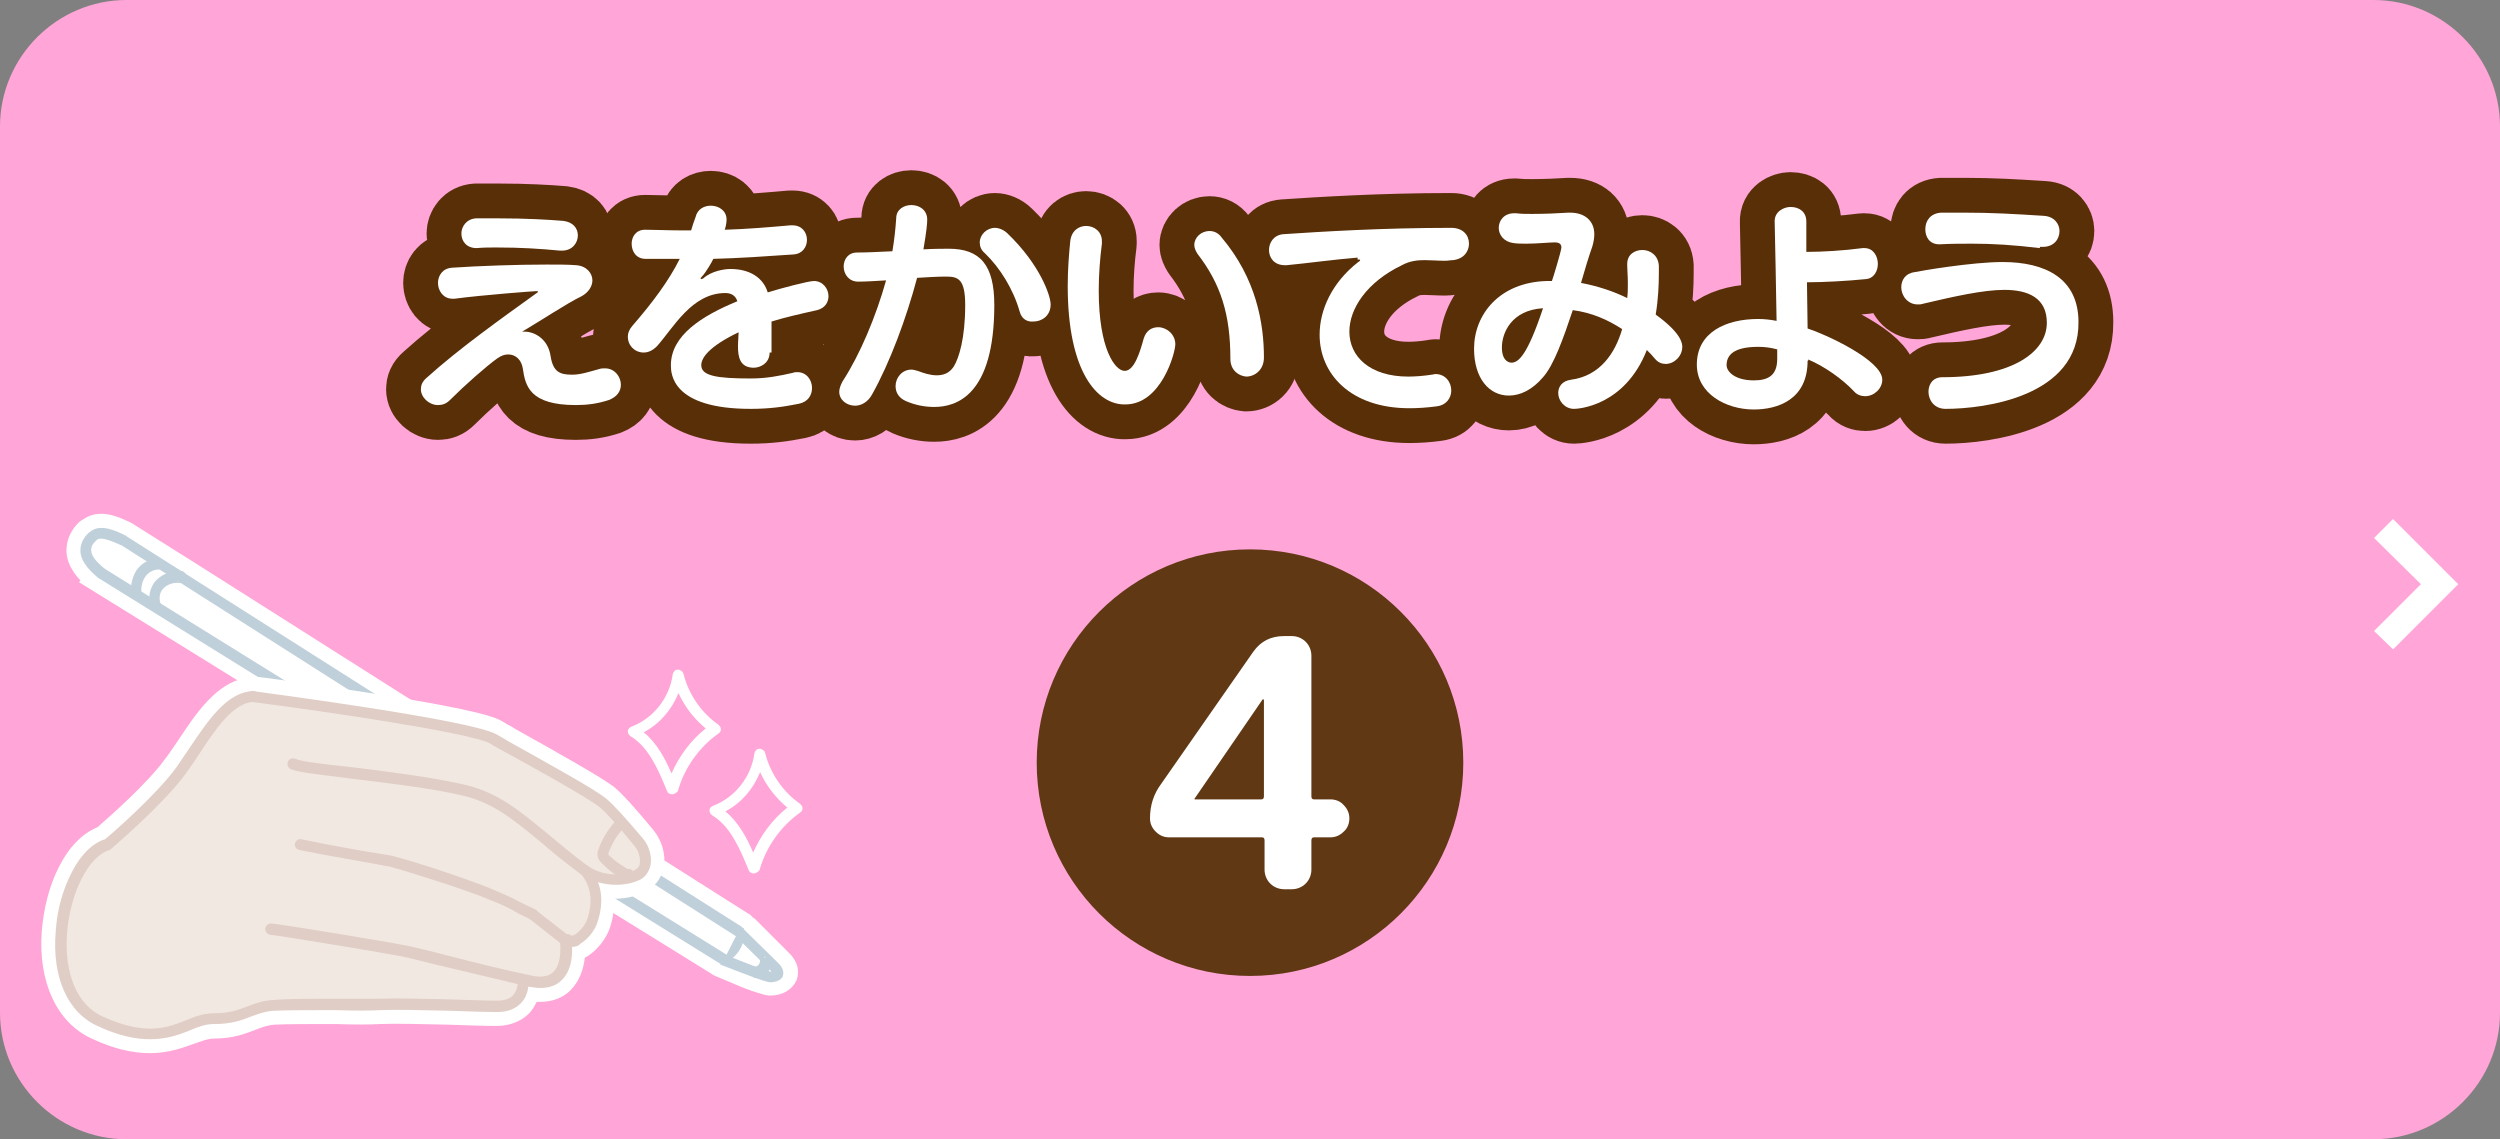 <?xml version="1.0" encoding="utf-8"?>
<!-- Generator: Adobe Illustrator 25.1.0, SVG Export Plug-In . SVG Version: 6.00 Build 0)  -->
<svg version="1.1" id="レイヤー_1" xmlns="http://www.w3.org/2000/svg" xmlns:xlink="http://www.w3.org/1999/xlink" x="0px"
	 y="0px" width="395px" height="180px" viewBox="0 0 395 180" style="enable-background:new 0 0 395 180;" xml:space="preserve">
<rect x="0" y="0" width="395" height="180" fill="#808080" stroke="none"/>
<style type="text/css">
	.st0{fill:#FFA5D7;}
	.st1{fill:none;stroke:#592F08;stroke-width:11;stroke-linecap:round;stroke-linejoin:round;}
	.st2{fill:#FFFFFF;}
	.st3{fill:#C0D0DA;}
	.st4{fill:#E0CDC6;}
	.st5{fill:#F2E8E2;}
	.st6{fill:#603813;}
</style>
<g id="レイヤー_1_1_">
</g>
<g>
	<path class="st0" d="M395,160c0,11-9,20-20,20H20c-11,0-20-9-20-20V20C0,9,9,0,20,0h355c11,0,20,9,20,20V160z"/>
</g>
<g>
	<g>
		<path class="st1" d="M82.9,52.4c1.5,0,3.7,1.1,4.1,3.9c0.4,2.5,1.5,2.9,3.4,2.9c1.3,0,2.5-0.4,4.3-0.9c0.3-0.1,0.6-0.1,0.9-0.1
			c1.5,0,2.5,1.3,2.5,2.6c0,1-0.6,1.9-1.9,2.4C94.4,63.8,92.7,64,91,64c-7.3,0-8-3-8.4-5.8c-0.2-1.3-1.1-2.2-2.3-2.2
			c-0.6,0-1.1,0.2-1.7,0.6c-1.8,1.3-5.1,4.2-7.5,6.6c-0.6,0.6-1.2,0.8-1.9,0.8c-1.4,0-2.7-1.2-2.7-2.5c0-0.6,0.2-1.2,0.9-1.8
			c5.1-4.6,11.7-9.3,17.4-13.4c0.2-0.1,0.2-0.2,0.2-0.2c0-0.1-0.1-0.1-0.3-0.1c-0.3,0-8.4,0.6-12.9,1.2c-0.1,0-0.2,0-0.3,0
			c-1.5,0-2.3-1.3-2.3-2.5c0-1.1,0.7-2.3,2.2-2.4c4.4-0.3,10.4-0.5,15-0.5c1.8,0,3.4,0,4.6,0.1c1.7,0.1,2.6,1.3,2.6,2.4
			c0,0.9-0.6,1.9-1.7,2.5c-2.3,1.1-6.5,3.9-9.4,5.6C82.5,52.4,82.9,52.4,82.9,52.4z M75.3,39.2c-1.6,0-2.4-1.1-2.4-2.3
			c0-1.1,0.8-2.3,2.3-2.4c1.2,0,2.4,0,3.6,0c4.2,0,7.8,0.2,10.2,0.4c1.6,0.2,2.3,1.2,2.3,2.3c0,1.2-0.9,2.4-2.5,2.4
			c-0.1,0-0.2,0-0.3,0c-3.2-0.3-6.2-0.5-10.1-0.5C77.4,39.1,76.4,39.1,75.3,39.2L75.3,39.2z"/>
		<path class="st1" d="M121.6,55.7c0,1.7-1.5,2.4-2.5,2.4c-2.2,0-2.5-1.7-2.5-3.4c0-0.8,0.1-1.6,0.1-2.2c-4.8,2.3-5.9,4.1-5.9,5.2
			c0,1.7,2.5,2.1,7.8,2.1c2.5,0,4.5-0.4,6.7-0.9c0.2-0.1,0.5-0.1,0.7-0.1c1.4,0,2.3,1.2,2.3,2.5c0,1.1-0.6,2.2-2.1,2.5
			c-2.5,0.5-4.7,0.8-7.6,0.8c-12.5,0-12.6-5.6-12.6-6.9c0-4.7,4.9-7.8,10.5-10.1c-0.3-1-1.1-1.3-1.9-1.3c-5.3,0-8.2,5.5-10.8,8.4
			c-0.7,0.7-1.4,1-2.1,1c-1.4,0-2.5-1.1-2.5-2.5c0-0.6,0.2-1.1,0.7-1.7c3.3-3.8,5.8-7.2,7.5-10.6c-1.8,0-3.8,0-5.4,0
			c-1.5,0-2.2-1.2-2.2-2.4c0-1.1,0.7-2.2,2.1-2.2h0.1c1.6,0,3.4,0.1,5.3,0.1h1.9c0.2-0.7,0.4-1.3,0.7-2.1c0.3-1.3,1.4-1.8,2.4-1.8
			c1.3,0,2.5,0.8,2.5,2.2c0,0.6-0.2,1.4-0.3,1.6c3.5-0.1,7-0.4,10.4-0.7h0.3c1.5,0,2.3,1.1,2.3,2.3c0,1.1-0.7,2.2-2.1,2.3
			c-4.3,0.3-8.7,0.6-12.7,0.7c-0.1,0.3-1.2,2.2-1.8,2.8c-0.1,0.1-0.2,0.2-0.2,0.3c0,0,0,0.1,0.1,0.1s0.2-0.1,0.3-0.1
			c1.3-1.2,3.4-1.5,4.3-1.5c3.1,0,5.2,1.4,5.9,3.7c1.9-0.6,6.4-1.8,7.3-1.8c1.4,0,2.3,1.2,2.3,2.4c0,1-0.6,1.9-1.8,2.2
			c-2.7,0.6-5.3,1.2-7.2,1.8v4.9C121.9,55.7,121.6,55.7,121.6,55.7z"/>
		<path class="st1" d="M135.6,44.5c-1.5,0-2.3-1.2-2.3-2.4c0-1.1,0.7-2.2,2.1-2.2c1.5,0,3.4-0.1,5.6-0.2c0.3-1.8,0.5-3.6,0.6-5.2
			c0-1.4,1.2-2.1,2.4-2.1c1.3,0,2.5,0.8,2.5,2.3c0,0.6-0.1,1.8-0.6,4.7c1.4-0.1,3.7-0.1,4-0.1c5,0,7.2,2.6,7.2,8.9
			c0,14.4-6.1,16.1-9.5,16.1c-1.5,0-3-0.3-4.4-0.9c-1.2-0.5-1.7-1.4-1.7-2.4c0-1.3,1-2.6,2.5-2.6c0.3,0,0.6,0.1,1,0.2
			c0.8,0.3,1.9,0.7,3,0.7c1,0,2-0.3,2.7-1.4c0.8-1.3,1.8-4.4,1.8-9.7c0-4.1-1.1-4.5-3-4.5c-1.4,0-2.9,0.1-4.6,0.2
			c-1.7,6.4-4.3,13.4-7.1,18.4c-0.7,1.3-1.8,1.8-2.7,1.8c-1.3,0-2.5-0.9-2.5-2.2c0-0.5,0.2-1,0.5-1.6c2.8-4.3,5.3-10.3,6.9-16
			C138.3,44.4,136.7,44.5,135.6,44.5z M161.1,49.2c-1-3.5-3.1-6.9-5.5-9.2c-0.6-0.5-0.8-1.1-0.8-1.7c0-1.2,1.1-2.3,2.4-2.3
			c0.6,0,1.4,0.3,2,0.9c5.1,4.9,6.8,9.8,6.8,11.2c0,1.8-1.4,2.7-2.7,2.7C162.3,50.9,161.4,50.4,161.1,49.2z"/>
		<path class="st1" d="M168.7,45.2c0-2.6,0.2-5.1,0.4-7.1c0.2-1.7,1.4-2.4,2.5-2.4c1.3,0,2.5,0.9,2.5,2.4c0,0.1,0,0.3,0,0.4
			c-0.3,2.3-0.5,4.9-0.5,7.4c0,9.3,2.6,12.7,4.1,12.7s2.4-2.9,3-5.1c0.4-1.3,1.3-1.8,2.3-1.8c1.3,0,2.7,1.1,2.7,2.7
			c0,1.3-2.2,9.5-7.9,9.5C173.4,64,168.7,58.8,168.7,45.2z M194.4,56.7c0-7-1.5-11.8-5.2-16.6c-0.3-0.5-0.5-0.9-0.5-1.4
			c0-1.2,1.1-2.2,2.4-2.2c0.7,0,1.4,0.3,1.9,1c5.5,6.5,6.7,13.6,6.7,19c0,1.9-1.4,3-2.8,3C195.7,59.4,194.4,58.5,194.4,56.7z"/>
		<path class="st1" d="M214.5,40.7c-3.7,0.3-8,0.9-11.2,1.2H203c-1.7,0-2.5-1.2-2.5-2.4s0.8-2.4,2.3-2.5c6-0.4,15.5-1,26.5-1
			c1.9,0,2.8,1.2,2.8,2.5c0,1.2-0.8,2.4-2.5,2.6c-0.4,0-0.8,0.1-1.3,0.1c-1.1,0-2.2-0.1-3.2-0.1c-1.1,0-2.3,0.1-3.6,0.8
			c-5.6,2.7-8.3,6.9-8.3,10.5c0,3.9,3.2,7.1,9.3,7.1c1.1,0,2.4-0.1,3.7-0.3c0.2,0,0.4-0.1,0.6-0.1c1.6,0,2.5,1.3,2.5,2.6
			c0,1.1-0.7,2.3-2.3,2.5c-1.5,0.2-3,0.3-4.3,0.3c-9.4,0-14.2-5.5-14.2-11.6c0-4,2-8.3,6.1-11.5c0.2-0.1,0.3-0.2,0.3-0.3
			s-0.1-0.1-0.3-0.1h-0.1V40.7z"/>
		<path class="st1" d="M262.1,43.2c0,1.8-0.1,4.1-0.5,6.5c4,2.9,4.2,4.5,4.2,5.1c0,1.5-1.3,2.7-2.6,2.7c-0.6,0-1.2-0.2-1.7-0.8
			c-0.4-0.5-0.9-1-1.3-1.4c-3.5,8.9-10.9,9.3-11.5,9.3c-1.5,0-2.5-1.3-2.5-2.5c0-1,0.6-1.9,2-2.1c4.6-0.6,7-4.2,8.1-8
			c-2.3-1.5-4.8-2.6-7.8-3c-1.5,4.5-3,8.7-4.7,10.6c-1.7,2-3.6,2.9-5.4,2.9c-3.1,0-5.5-2.7-5.5-7.4c0-5.4,4-10.5,11.5-10.7
			c0.3,0,0.6,0,0.8,0c0.1-0.2,1.5-4.8,1.5-5.3s-0.3-0.8-1-0.8h-0.1c-0.9,0-2.7,0.2-4.4,0.2c-0.7,0-1.5,0-2.1-0.1
			c-1.5-0.2-2.3-1.3-2.3-2.4c0-1.1,0.8-2.3,2.4-2.3c0.1,0,0.3,0,0.4,0c0.7,0.1,1.6,0.1,2.5,0.1c2,0,4.2-0.1,5.7-0.2h0.3
			c2.3,0,3.8,1.3,3.8,3.4c0,0.6-0.1,1.2-0.3,1.9c-0.6,1.7-1.2,3.7-1.8,5.8c2.6,0.5,5.1,1.3,7.3,2.4c0.1-0.8,0.1-1.6,0.1-2.4
			c0-1.1-0.1-2.1-0.1-2.7v-0.3c0-1.5,1.2-2.2,2.4-2.2s2.5,0.8,2.6,2.5V43.2z M237.3,54.9c0,2.3,1.3,2.4,1.5,2.4c1.1,0,2.5-1.1,5-8.6
			C238.8,49,237.3,52.6,237.3,54.9z"/>
		<path class="st1" d="M285.6,57c0,6.2-4.8,7.7-8.5,7.7c-4.4,0-9-2.5-9-7.1c0-5.1,4.6-7.2,9.7-7.2c0.9,0,1.9,0.1,2.9,0.3
			c-0.1-5.2-0.2-11.8-0.3-15.6c-0.1-1.7,1.5-2.4,2.5-2.4c1.3,0,2.5,0.7,2.5,2.3v0.1c0,1.3,0,2.9,0,4.7c2.5,0,5.9-0.2,8.9-0.6
			c0.1,0,0.2,0,0.3,0c1.4,0,2.1,1.3,2.1,2.5c0,1.1-0.6,2.3-1.9,2.4c-3,0.3-6.7,0.5-9.3,0.5l0.1,7.3c2.8,0.9,11.8,5,11.8,8.1
			c0,1.4-1.3,2.6-2.7,2.6c-0.6,0-1.3-0.2-1.8-0.8c-1.8-1.9-4.6-3.9-7.2-5V57H285.6z M280.8,55.2c-1.1-0.3-2.1-0.4-3-0.4
			c-4,0-5,1.4-5,2.9c0,1,1.3,2.4,4.3,2.4c2.3,0,3.7-0.8,3.7-3.4V55.2z"/>
		<path class="st1" d="M307.4,64.6c-1.8,0-2.7-1.4-2.7-2.7c0-1.2,0.7-2.3,2.2-2.3c11.1,0,16.5-4,16.5-8.6c0-3.9-2.9-5.2-6.7-5.2
			c-3.3,0-7.8,1-12.9,2.2c-0.3,0.1-0.5,0.1-0.8,0.1c-1.6,0-2.6-1.4-2.6-2.7c0-1.1,0.6-2.2,2.1-2.4c0.9-0.2,9.1-1.6,13.9-1.6
			c6.8,0,12,2.6,12,9.5C328.5,62.7,313.5,64.6,307.4,64.6z M322.3,39.2c-4.2-0.5-7.4-0.7-10.7-0.7c-1.6,0-3.3,0-5.1,0.1h-0.1
			c-1.5,0-2.2-1.1-2.2-2.4c0-1.3,0.8-2.5,2.5-2.6c1.4,0,2.6,0,3.7,0c4.4,0,7.7,0.2,12.5,0.5c1.7,0.1,2.5,1.3,2.5,2.4
			c0,1.3-0.9,2.5-2.6,2.5h-0.5L322.3,39.2L322.3,39.2z"/>
	</g>
	<g>
		<path class="st2" d="M82.9,52.4c1.5,0,3.7,1.1,4.1,3.9c0.4,2.5,1.5,2.9,3.4,2.9c1.3,0,2.5-0.4,4.3-0.9c0.3-0.1,0.6-0.1,0.9-0.1
			c1.5,0,2.5,1.3,2.5,2.6c0,1-0.6,1.9-1.9,2.4C94.4,63.8,92.7,64,91,64c-7.3,0-8-3-8.4-5.8c-0.2-1.3-1.1-2.2-2.3-2.2
			c-0.6,0-1.1,0.2-1.7,0.6c-1.8,1.3-5.1,4.2-7.5,6.6c-0.6,0.6-1.2,0.8-1.9,0.8c-1.4,0-2.7-1.2-2.7-2.5c0-0.6,0.2-1.2,0.9-1.8
			c5.1-4.6,11.7-9.3,17.4-13.4c0.2-0.1,0.2-0.2,0.2-0.2c0-0.1-0.1-0.1-0.3-0.1c-0.3,0-8.4,0.6-12.9,1.2c-0.1,0-0.2,0-0.3,0
			c-1.5,0-2.3-1.3-2.3-2.5c0-1.1,0.7-2.3,2.2-2.4c4.4-0.3,10.4-0.5,15-0.5c1.8,0,3.4,0,4.6,0.1c1.7,0.1,2.6,1.3,2.6,2.4
			c0,0.9-0.6,1.9-1.7,2.5c-2.3,1.1-6.5,3.9-9.4,5.6C82.5,52.4,82.9,52.4,82.9,52.4z M75.3,39.2c-1.6,0-2.4-1.1-2.4-2.3
			c0-1.1,0.8-2.3,2.3-2.4c1.2,0,2.4,0,3.6,0c4.2,0,7.8,0.2,10.2,0.4c1.6,0.2,2.3,1.2,2.3,2.3c0,1.2-0.9,2.4-2.5,2.4
			c-0.1,0-0.2,0-0.3,0c-3.2-0.3-6.2-0.5-10.1-0.5C77.4,39.1,76.4,39.1,75.3,39.2L75.3,39.2z"/>
		<path class="st2" d="M121.6,55.7c0,1.7-1.5,2.4-2.5,2.4c-2.2,0-2.5-1.7-2.5-3.4c0-0.8,0.1-1.6,0.1-2.2c-4.8,2.3-5.9,4.1-5.9,5.2
			c0,1.7,2.5,2.1,7.8,2.1c2.5,0,4.5-0.4,6.7-0.9c0.2-0.1,0.5-0.1,0.7-0.1c1.4,0,2.3,1.2,2.3,2.5c0,1.1-0.6,2.2-2.1,2.5
			c-2.5,0.5-4.7,0.8-7.6,0.8c-12.5,0-12.6-5.6-12.6-6.9c0-4.7,4.9-7.8,10.5-10.1c-0.3-1-1.1-1.3-1.9-1.3c-5.3,0-8.2,5.5-10.8,8.4
			c-0.7,0.7-1.4,1-2.1,1c-1.4,0-2.5-1.1-2.5-2.5c0-0.6,0.2-1.1,0.7-1.7c3.3-3.8,5.8-7.2,7.5-10.6c-1.8,0-3.8,0-5.4,0
			c-1.5,0-2.2-1.2-2.2-2.4c0-1.1,0.7-2.2,2.1-2.2h0.1c1.6,0,3.4,0.1,5.3,0.1h1.9c0.2-0.7,0.4-1.3,0.7-2.1c0.3-1.3,1.4-1.8,2.4-1.8
			c1.3,0,2.5,0.8,2.5,2.2c0,0.6-0.2,1.4-0.3,1.6c3.5-0.1,7-0.4,10.4-0.7h0.3c1.5,0,2.3,1.1,2.3,2.3c0,1.1-0.7,2.2-2.1,2.3
			c-4.3,0.3-8.7,0.6-12.7,0.7c-0.1,0.3-1.2,2.2-1.8,2.8c-0.1,0.1-0.2,0.2-0.2,0.3c0,0,0,0.1,0.1,0.1s0.2-0.1,0.3-0.1
			c1.3-1.2,3.4-1.5,4.3-1.5c3.1,0,5.2,1.4,5.9,3.7c1.9-0.6,6.4-1.8,7.3-1.8c1.4,0,2.3,1.2,2.3,2.4c0,1-0.6,1.9-1.8,2.2
			c-2.7,0.6-5.3,1.2-7.2,1.8v4.9C121.9,55.7,121.6,55.7,121.6,55.7z"/>
		<path class="st2" d="M135.6,44.5c-1.5,0-2.3-1.2-2.3-2.4c0-1.1,0.7-2.2,2.1-2.2c1.5,0,3.4-0.1,5.6-0.2c0.3-1.8,0.5-3.6,0.6-5.2
			c0-1.4,1.2-2.1,2.4-2.1c1.3,0,2.5,0.8,2.5,2.3c0,0.6-0.1,1.8-0.6,4.7c1.4-0.1,3.7-0.1,4-0.1c5,0,7.2,2.6,7.2,8.9
			c0,14.4-6.1,16.1-9.5,16.1c-1.5,0-3-0.3-4.4-0.9c-1.2-0.5-1.7-1.4-1.7-2.4c0-1.3,1-2.6,2.5-2.6c0.3,0,0.6,0.1,1,0.2
			c0.8,0.3,1.9,0.7,3,0.7c1,0,2-0.3,2.7-1.4c0.8-1.3,1.8-4.4,1.8-9.7c0-4.1-1.1-4.5-3-4.5c-1.4,0-2.9,0.1-4.6,0.2
			c-1.7,6.4-4.3,13.4-7.1,18.4c-0.7,1.3-1.8,1.8-2.7,1.8c-1.3,0-2.5-0.9-2.5-2.2c0-0.5,0.2-1,0.5-1.6c2.8-4.3,5.3-10.3,6.9-16
			C138.3,44.4,136.7,44.5,135.6,44.5z M161.1,49.2c-1-3.5-3.1-6.9-5.5-9.2c-0.6-0.5-0.8-1.1-0.8-1.7c0-1.2,1.1-2.3,2.4-2.3
			c0.6,0,1.4,0.3,2,0.9c5.1,4.9,6.8,9.8,6.8,11.2c0,1.8-1.4,2.7-2.7,2.7C162.3,50.9,161.4,50.4,161.1,49.2z"/>
		<path class="st2" d="M168.7,45.2c0-2.6,0.2-5.1,0.4-7.1c0.2-1.7,1.4-2.4,2.5-2.4c1.3,0,2.5,0.9,2.5,2.4c0,0.1,0,0.3,0,0.4
			c-0.3,2.3-0.5,4.9-0.5,7.4c0,9.3,2.6,12.7,4.1,12.7s2.4-2.9,3-5.1c0.4-1.3,1.3-1.8,2.3-1.8c1.3,0,2.7,1.1,2.7,2.7
			c0,1.3-2.2,9.5-7.9,9.5C173.4,64,168.7,58.8,168.7,45.2z M194.4,56.7c0-7-1.5-11.8-5.2-16.6c-0.3-0.5-0.5-0.9-0.5-1.4
			c0-1.2,1.1-2.2,2.4-2.2c0.7,0,1.4,0.3,1.9,1c5.5,6.5,6.7,13.6,6.7,19c0,1.9-1.4,3-2.8,3C195.7,59.4,194.4,58.5,194.4,56.7z"/>
		<path class="st2" d="M214.5,40.7c-3.7,0.3-8,0.9-11.2,1.2H203c-1.7,0-2.5-1.2-2.5-2.4s0.8-2.4,2.3-2.5c6-0.4,15.5-1,26.5-1
			c1.9,0,2.8,1.2,2.8,2.5c0,1.2-0.8,2.4-2.5,2.6c-0.4,0-0.8,0.1-1.3,0.1c-1.1,0-2.2-0.1-3.2-0.1c-1.1,0-2.3,0.1-3.6,0.8
			c-5.6,2.7-8.3,6.9-8.3,10.5c0,3.9,3.2,7.1,9.3,7.1c1.1,0,2.4-0.1,3.7-0.3c0.2,0,0.4-0.1,0.6-0.1c1.6,0,2.5,1.3,2.5,2.6
			c0,1.1-0.7,2.3-2.3,2.5c-1.5,0.2-3,0.3-4.3,0.3c-9.4,0-14.2-5.5-14.2-11.6c0-4,2-8.3,6.1-11.5c0.2-0.1,0.3-0.2,0.3-0.3
			s-0.1-0.1-0.3-0.1h-0.1V40.7z"/>
		<path class="st2" d="M262.1,43.2c0,1.8-0.1,4.1-0.5,6.5c4,2.9,4.2,4.5,4.2,5.1c0,1.5-1.3,2.7-2.6,2.7c-0.6,0-1.2-0.2-1.7-0.8
			c-0.4-0.5-0.9-1-1.3-1.4c-3.5,8.9-10.9,9.3-11.5,9.3c-1.5,0-2.5-1.3-2.5-2.5c0-1,0.6-1.9,2-2.1c4.6-0.6,7-4.2,8.1-8
			c-2.3-1.5-4.8-2.6-7.8-3c-1.5,4.5-3,8.7-4.7,10.6c-1.7,2-3.6,2.9-5.4,2.9c-3.1,0-5.5-2.7-5.5-7.4c0-5.4,4-10.5,11.5-10.7
			c0.3,0,0.6,0,0.8,0c0.1-0.2,1.5-4.8,1.5-5.3s-0.3-0.8-1-0.8h-0.1c-0.9,0-2.7,0.2-4.4,0.2c-0.7,0-1.5,0-2.1-0.1
			c-1.5-0.2-2.3-1.3-2.3-2.4c0-1.1,0.8-2.3,2.4-2.3c0.1,0,0.3,0,0.4,0c0.7,0.1,1.6,0.1,2.5,0.1c2,0,4.2-0.1,5.7-0.2h0.3
			c2.3,0,3.8,1.3,3.8,3.4c0,0.6-0.1,1.2-0.3,1.9c-0.6,1.7-1.2,3.7-1.8,5.8c2.6,0.5,5.1,1.3,7.3,2.4c0.1-0.8,0.1-1.6,0.1-2.4
			c0-1.1-0.1-2.1-0.1-2.7v-0.3c0-1.5,1.2-2.2,2.4-2.2s2.5,0.8,2.6,2.5V43.2z M237.3,54.9c0,2.3,1.3,2.4,1.5,2.4c1.1,0,2.5-1.1,5-8.6
			C238.8,49,237.3,52.6,237.3,54.9z"/>
		<path class="st2" d="M285.6,57c0,6.2-4.8,7.7-8.5,7.7c-4.4,0-9-2.5-9-7.1c0-5.1,4.6-7.2,9.7-7.2c0.9,0,1.9,0.1,2.9,0.3
			c-0.1-5.2-0.2-11.8-0.3-15.6c-0.1-1.7,1.5-2.4,2.5-2.4c1.3,0,2.5,0.7,2.5,2.3v0.1c0,1.3,0,2.9,0,4.7c2.5,0,5.9-0.2,8.9-0.6
			c0.1,0,0.2,0,0.3,0c1.4,0,2.1,1.3,2.1,2.5c0,1.1-0.6,2.3-1.9,2.4c-3,0.3-6.7,0.5-9.3,0.5l0.1,7.3c2.8,0.9,11.8,5,11.8,8.1
			c0,1.4-1.3,2.6-2.7,2.6c-0.6,0-1.3-0.2-1.8-0.8c-1.8-1.9-4.6-3.9-7.2-5V57H285.6z M280.8,55.2c-1.1-0.3-2.1-0.4-3-0.4
			c-4,0-5,1.4-5,2.9c0,1,1.3,2.4,4.3,2.4c2.3,0,3.7-0.8,3.7-3.4V55.2z"/>
		<path class="st2" d="M307.4,64.6c-1.8,0-2.7-1.4-2.7-2.7c0-1.2,0.7-2.3,2.2-2.3c11.1,0,16.5-4,16.5-8.6c0-3.9-2.9-5.2-6.7-5.2
			c-3.3,0-7.8,1-12.9,2.2c-0.3,0.1-0.5,0.1-0.8,0.1c-1.6,0-2.6-1.4-2.6-2.7c0-1.1,0.6-2.2,2.1-2.4c0.9-0.2,9.1-1.6,13.9-1.6
			c6.8,0,12,2.6,12,9.5C328.5,62.7,313.5,64.6,307.4,64.6z M322.3,39.2c-4.2-0.5-7.4-0.7-10.7-0.7c-1.6,0-3.3,0-5.1,0.1h-0.1
			c-1.5,0-2.2-1.1-2.2-2.4c0-1.3,0.8-2.5,2.5-2.6c1.4,0,2.6,0,3.7,0c4.4,0,7.7,0.2,12.5,0.5c1.7,0.1,2.5,1.3,2.5,2.4
			c0,1.3-0.9,2.5-2.6,2.5h-0.5L322.3,39.2L322.3,39.2z"/>
	</g>
</g>
<g>
	<g>
		<path class="st3" d="M117.2,146.3L29.4,90.6c0-0.1-0.1-0.1-0.1-0.2c-0.2-0.2-0.3-0.2-0.5-0.3L20,84.7c-0.1-0.1-0.2-0.1-0.3-0.2
			l-0.2-0.1c-1.4-0.7-3.7-1.7-5.2-0.6l-0.1,0.1c-0.1,0-0.1,0.1-0.2,0.1l0,0c-0.9,0.8-1.4,1.8-1.4,2.9c0,1.4,1,2.9,2.8,4.3l0,0
			l98.4,61c0,0,5.1,2.2,5.3,2.2c0,0,2.2,0.7,2.5,0.7c1,0,1.8-0.4,2.1-1c0.2-0.4,0.2-1.1-0.7-2c-1-1-4.4-4.4-5.5-5.4
			C117.6,146.7,117.2,146.3,117.2,146.3L117.2,146.3z"/>
		<path class="st2" d="M121.7,157.3c-0.5,0-1-0.1-2.8-0.7c-0.1,0-0.3-0.1-0.3-0.1s0,0,0.1,0c-0.5-0.1-1.7-0.6-5.7-2.3l-0.2-0.1
			L12.5,92l0.2-0.3c-1.4-1.5-2.2-3.1-2.2-4.7c0-1.7,0.7-3.3,2.1-4.6c0.1-0.1,0.2-0.1,0.3-0.2l0.2-0.1c2.6-1.9,5.7-0.4,7.4,0.4
			l0.2,0.1c0.2,0.1,0.4,0.2,0.5,0.3l9.7,6.1l87.4,55.4l0.2,0.1l0.3,0.3c0.2,0.2,0.3,0.3,0.5,0.4c1.1,1.1,4.4,4.4,5.4,5.4
			c1.9,1.9,1.4,3.7,1.1,4.4C125.1,156.4,123.6,157.3,121.7,157.3z M121.9,153L121.9,153L121.9,153z M119.7,152.4
			c0.1,0,0.3,0.1,0.5,0.1c0.1,0,0.2,0.1,0.3,0.1c-1.5-1.5-3.8-3.8-4.4-4.3l-0.2-0.2l-97-61.5l0,0l-0.2-0.1c-1.6-0.8-2.7-1-3-0.8l0,0
			l0,0l-0.1,0.1c-0.7,0.6-0.7,1-0.7,1.2c0,0.7,0.7,1.7,2,2.7l98,60.8C116.9,151.2,119.2,152.2,119.7,152.4z M119.1,152.3
			C119.1,152.3,119.2,152.3,119.1,152.3C119.2,152.3,119.1,152.3,119.1,152.3z"/>
	</g>
	<g>
		<path class="st2" d="M114.1,151.5c0,0,6.7,2.8,7.5,2.8s2-0.4,0.8-1.6c-1.2-1.2-5.8-5.7-5.8-5.7"/>
		<path class="st3" d="M121.7,155.2c-0.8,0-5.3-1.8-7.9-2.8l0.7-1.6c3.1,1.3,6.6,2.6,7.2,2.7c0.1,0,0.1,0,0.2,0c0,0,0,0-0.1-0.1
			c-1.2-1.2-5.7-5.6-5.8-5.7l1.2-1.2c0,0,4.6,4.5,5.8,5.7c0.9,0.9,0.8,1.6,0.7,2C123.5,154.8,122.7,155.2,121.7,155.2z"/>
	</g>
	<g>
		<path class="st2" d="M113.8,151.5c1.9-0.5,3.3-2.7,3-4.7"/>
		<path class="st3" d="M114,152.3l-0.5-1.7c1.5-0.4,2.6-2.1,2.3-3.7l1.7-0.3C118,149.1,116.4,151.6,114,152.3z"/>
	</g>
	<g>
		<path class="st2" d="M111.4,149.9c1.1,0,2.1-0.5,2.7-1.4s0.7-2.1,0.3-3"/>
		<path class="st3" d="M111.5,150.8L111.5,150.8v-1.7c0.8,0,1.5-0.4,1.9-1s0.5-1.5,0.2-2.2l1.6-0.7c0.5,1.2,0.4,2.7-0.3,3.9
			C114.1,150.1,112.8,150.8,111.5,150.8z"/>
	</g>
	<g>
		<path class="st2" d="M119.1,153.6c0.6,0,1.2-0.3,1.5-0.8c0.4-0.5,0.5-1.1,0.3-1.7"/>
		<path class="st3" d="M119.1,154.5L119.1,154.5v-1.7c0.3,0,0.6-0.2,0.8-0.4c0.2-0.3,0.2-0.6,0.2-0.9l1.7-0.5
			c0.3,0.8,0.1,1.8-0.4,2.5C120.8,154,120,154.5,119.1,154.5z"/>
	</g>
	<g>
		<g>
			<path class="st2" d="M116.7,147.1L19.5,85.4c-0.1,0-0.1-0.1-0.2-0.1c-1.2-0.6-3.6-1.8-4.7-0.6l0,0c-1.4,1.2-1.9,3.2,1.4,5.9
				l-0.1-0.1l98.5,61.1"/>
			<path class="st3" d="M114,152.4L15.5,91.3l0,0c-1.8-1.5-2.8-2.9-2.8-4.3c0-1.1,0.5-2.1,1.4-2.9l0,0c0.1,0,0.1-0.1,0.2-0.1
				l0.1-0.1c1.5-1.1,3.8-0.1,5.2,0.6l0.2,0.1c0.1,0,0.2,0.1,0.3,0.2l97.2,61.7l-0.9,1.5L19.1,86.1H19L18.8,86
				c-0.9-0.4-2.9-1.3-3.5-0.7L15,85.6l0,0c-0.4,0.4-0.6,0.8-0.6,1.3c0,0.9,0.8,1.9,2.2,3l98.3,61L114,152.4z"/>
		</g>
		<g>
			<path class="st2" d="M21.6,94.2c-0.2-1.2-0.1-2.5,0.6-3.5s1.9-1.7,3.1-1.5"/>
			<path class="st3" d="M20.8,94.4c-0.3-1.5,0-3,0.7-4.2c0.9-1.4,2.5-2.1,4-1.9L25.2,90c-0.8-0.1-1.8,0.4-2.3,1.2
				c-0.5,0.8-0.7,1.8-0.5,2.9L20.8,94.4z"/>
		</g>
		<g>
			<path class="st2" d="M25,96.1c-0.7-1.1-0.6-2.6,0.2-3.6"/>
			<path class="st3" d="M24.2,96.6c-0.9-1.4-0.8-3.2,0.2-4.6c0.9-1.1,2.3-1.8,3.8-1.7c0.3-0.2,0.7-0.1,1,0.2c0.3,0.3,0.4,0.9,0,1.3
				c-0.1,0.1-0.4,0.4-0.9,0.3c-1-0.1-2,0.3-2.6,1s-0.6,1.8-0.2,2.6L24.2,96.6z M28.1,90.5C28,90.5,28,90.5,28.1,90.5
				c-0.4,0.4-0.4,0.9-0.1,1.2c0.3,0.3,0.8,0.3,1.1,0L28.1,90.5z"/>
		</g>
	</g>
	<g>
		<path class="st4" d="M101.6,132.5c-2.7-3.3-4.7-5.5-5.8-6.3c-1.8-1.4-9.1-5.5-15.7-9.2c-0.7-0.4-1.3-0.7-1.7-1
			c-4.1-2.3-37-6.7-38.4-6.8c-0.2,0-0.4,0-0.6,0.1c-3.8,0.5-6.7,4.8-9.4,8.9c-0.7,1-1.4,2.1-2.1,3.1c-3.2,4.4-10.3,10.5-11.3,11.4
			c-2,0.7-3.8,2.5-5.3,5.3c-1.3,2.7-2.2,5.9-2.5,9.3c-0.5,7.2,2,12.8,6.6,14.9c3.4,1.6,6.1,2.1,8.3,2.1c2.6,0,4.6-0.7,6.3-1.4
			c1.4-0.5,2.5-1,3.8-1c2.8,0,4.4-0.6,5.9-1.2c1.1-0.4,2.1-0.8,3.5-0.9c2-0.2,6.2-0.2,9.9-0.1c2.8,0,5.3,0,7,0
			c2.3-0.1,6.6,0,10.9,0.1c2.9,0.1,5.7,0.2,7.6,0.2c1.7,0,3-0.5,3.8-1.5c0.7-0.8,1-1.8,1.1-2.5h0.1c0.7,0.2,1.3,0.2,1.9,0.2
			c1.3,0,2.4-0.4,3.3-1.2c1.5-1.5,1.7-3.8,1.7-5.3c0.5,0,1-0.2,1.3-0.4c1.1-0.7,2.2-2.1,2.7-3.4c0.8-2.3,0.8-4.4,0.1-6.3
			c0.9,0.3,1.9,0.4,2.8,0.4c1.5,0,3-0.3,4-1c0.8-0.5,1.4-1.3,1.5-2.3C103,135.2,102.5,133.7,101.6,132.5z"/>
		<path class="st2" d="M23.7,166.4c-2.8,0-5.8-0.7-9.2-2.3c-5.5-2.5-8.5-8.9-7.9-17c0.3-3.6,1.2-7.2,2.7-10.1
			c1.6-3.2,3.7-5.3,6.1-6.3c1.6-1.4,7.8-6.8,10.7-10.8c0.7-0.9,1.4-2,2.1-3c2.9-4.4,6-8.9,10.6-9.8c0.5-0.2,1-0.3,1.5-0.2
			c0.4,0,9.2,1.2,18.2,2.6c18,2.8,20.1,4,20.9,4.5c0.5,0.3,1,0.6,1.6,0.9l0.1,0.1c8.6,4.8,14.2,8,16,9.4c1.2,1,3.2,3.2,6.1,6.7
			c1.4,1.7,2,3.9,1.7,5.8c-0.3,1.6-1.2,3-2.6,3.8s-3.2,1.3-5.2,1.3c0,1.4-0.2,2.9-0.7,4.5c-0.6,1.8-2,3.6-3.6,4.6
			c-0.1,0.1-0.2,0.1-0.4,0.2c-0.2,1.8-0.8,3.7-2.3,5.2c-1.2,1.2-2.9,1.8-4.8,1.8c-0.2,0-0.3,0-0.5,0c-0.3,0.6-0.6,1.1-1,1.6
			c-0.9,1-2.6,2.2-5.4,2.2c-1.9,0-4.7-0.1-7.6-0.2c-4.2-0.1-8.5-0.2-10.7-0.1c-1.7,0.1-4.3,0.1-7.1,0c-3.7,0-7.8,0-9.7,0.1
			c-1.1,0.1-1.9,0.4-2.9,0.8c-1.6,0.6-3.5,1.4-6.7,1.4c-0.9,0-1.8,0.4-3,0.8C29,165.5,26.7,166.4,23.7,166.4z M40.2,111.4l-0.5,0.1
			c-2.9,0.4-5.4,4.2-7.9,7.9c-0.7,1.1-1.4,2.2-2.2,3.2c-3.3,4.6-10.3,10.6-11.7,11.7l-0.3,0.3l-0.4,0.1c-1.4,0.5-2.9,2-4,4.3
			c-1.2,2.4-2,5.4-2.2,8.4c-0.4,6.3,1.6,11,5.4,12.8c2.8,1.3,5.2,1.9,7.4,1.9s3.9-0.6,5.5-1.3c1.5-0.6,2.9-1.1,4.5-1.1
			c2.3,0,3.7-0.5,5.1-1.1c1.2-0.5,2.4-0.9,4.1-1.1c2.1-0.2,6.4-0.2,10.1-0.2c2.7,0,5.3,0,6.9,0c2.3-0.1,6.7,0,11,0.1
			c2.9,0.1,5.7,0.2,7.5,0.2c1.5,0,2.1-0.6,2.2-0.7c0.4-0.4,0.5-1,0.6-1.3l0.3-2.4l2.4,0.5c0.5,0.1,1,0.2,1.4,0.2
			c1,0,1.5-0.3,1.8-0.6c1-0.9,1-2.9,1-3.6l-0.1-2.2h2.2c0.1,0,0.2,0,0.2,0c0.7-0.4,1.5-1.4,1.8-2.3c0.6-1.8,0.6-3.5,0.1-4.9l-1.5-4
			l4.1,1.1c0.7,0.2,1.5,0.3,2.2,0.3c1.1,0,2.2-0.2,2.8-0.6c0.3-0.2,0.5-0.4,0.5-0.8c0.1-0.7-0.2-1.6-0.8-2.3l0,0
			c-3.5-4.2-4.9-5.6-5.4-6c-1.8-1.5-10.7-6.4-15.4-9l-0.1-0.1c-0.6-0.3-1.2-0.7-1.6-0.9C74.8,116.5,56.4,113.5,40.2,111.4z"/>
	</g>
	<g>
		<g>
			<path class="st5" d="M100.9,133.4c-4.5-6.5-11.7-10.4-18.6-14c-2.2-1.1-4.3-2.3-6.6-3.1c-2.9-1.1-6-1.6-9.1-2.1s-6.2-1.1-9.3-1.6
				c-5.2-0.9-10.4-1.8-15.6-2.1c-1.2-0.1-2.5-0.1-3.6,0.4c-0.7,0.3-1.4,1-1.7,1.5c-0.6-0.1-1,0-1.2,0.8l-0.1,0.2
				c0-0.1-0.1-0.2-0.1-0.2c-1.7,2-3,4.3-4.5,6.4c-2.9,4.2-6.3,8.1-10.2,11.5c-0.8,0.7-1.7,1.5-2.6,2.1c-1.3,0.9-2.7,1.7-3.8,2.8
				c-1.3,1.3-2,3-2.6,4.8c-1.4,4.4-1.7,9.1-0.9,13.6c0.1,0.6,0.3,1.2,0.7,1.5l-0.2,0.3c3.4,5.6,10.8,8.5,17,6.6
				c1.7-0.5,3.4-1.4,5.2-1.7c1.5-0.2,3-0.1,4.5-0.5c1-0.3,2-0.8,3-1.2c1.2-0.4,2.5-0.6,3.8-0.7c3.7-0.3,7.4-0.4,11.1-0.2
				c0.1,0,0.2,0,0.3,0c3.4,0.5,6.7,0.3,10.1,0.2c3.9-0.1,8,0.3,12,0.4c1.1,0,2.5-0.4,3.5-0.8c0.8-0.4,1.6-2.2,1.7-3.3h0.3
				c1.2,0.3,2.5,0.3,3.6-0.1c0.6-0.2,1.3-0.5,1.7-1.1c0.3-0.4,0.4-0.9,0.5-1.3c0.3-1.3,0.4-2.6,0.4-4c1.3,0.7,2.9-0.5,3.7-1.7
				c1.3-2.2,1.5-5,0.5-7.3c-0.3-0.7-0.7-1.3-1.1-1.8c2.1,0.9,4.3,1.7,6.5,1.2c1.4-0.3,2.8-1.2,3-2.6
				C102,135.2,101.5,134.2,100.9,133.4z"/>
		</g>
		<g>
			<path class="st4" d="M97.3,139.8c-1.9,0-4.1-0.6-5.7-1.8c-2.4-1.8-4.4-3.4-6.1-4.9c-4.6-3.8-7.7-6.3-12.4-7.4
				c-5.1-1.2-12.1-2-17.8-2.7c-5.5-0.7-8.4-1-9.4-1.5c-0.4-0.2-0.6-0.7-0.4-1.2c0.2-0.4,0.7-0.6,1.2-0.4c0.7,0.4,4.9,0.9,8.8,1.3
				c5.7,0.7,12.8,1.6,18,2.8c5.1,1.2,8.5,4,13.1,7.8c1.7,1.4,3.7,3.1,6.1,4.9c2.4,1.8,6,1.8,7.7,0.7c0.4-0.2,0.7-0.6,0.7-1.1
				c0.1-0.8-0.2-1.9-0.9-2.7c-2.6-3.2-4.5-5.3-5.5-6.1c-1.9-1.5-10.7-6.4-15.5-9c-0.7-0.4-1.3-0.7-1.7-1c-3.2-1.8-28.3-5.4-37.8-6.6
				c-0.5-0.1-0.8-0.5-0.7-1s0.5-0.8,1-0.7c1.4,0.2,34.2,4.5,38.4,6.8c0.5,0.3,1.1,0.6,1.7,1c6.6,3.7,13.9,7.7,15.7,9.2
				c1.1,0.9,3,3,5.8,6.3c1,1.2,1.4,2.8,1.2,4.1c-0.2,1-0.7,1.8-1.5,2.3C100.2,139.5,98.8,139.8,97.3,139.8z"/>
			<path class="st4" d="M85.4,156.1c-0.6,0-1.2-0.1-1.9-0.2c-4.2-1-9.1-2.2-13-3.1c-2.6-0.6-4.8-1.2-6.1-1.5
				c-3.3-0.7-19.8-3.4-21.7-3.6c-0.5-0.1-0.8-0.5-0.8-1c0.1-0.5,0.5-0.8,1-0.8c1.9,0.2,18.5,2.9,21.8,3.6c1.3,0.3,3.5,0.8,6.1,1.5
				c3.9,1,8.7,2.2,13,3.1c1.6,0.4,2.9,0.2,3.6-0.5c1.2-1.1,1.2-3.5,1.1-4.6l-4.8-3.8c-0.4-0.3-0.4-0.8-0.1-1.2s0.8-0.4,1.2-0.1
				l5.4,4.2l0.1,0.3c0,0.2,0.7,4.4-1.6,6.5C87.9,155.7,86.8,156.1,85.4,156.1z"/>
			<path class="st4" d="M84.3,145.4c-0.1,0-0.3,0-0.4-0.1c-1.5-0.7-2.3-1.1-2.9-1.5c-1.2-0.6-1.3-0.7-3.8-1.7
				c-2.5-1.1-10.7-3.8-15.7-5.2c-0.1,0-0.8-0.1-1.7-0.3c-2.6-0.5-8.1-1.4-12.5-2.3c-0.5-0.1-0.8-0.6-0.7-1c0.1-0.5,0.6-0.8,1-0.7
				c4.4,0.9,9.8,1.9,12.5,2.3c1.4,0.2,1.7,0.3,1.8,0.3c5,1.3,13.3,4.2,15.9,5.3c2.5,1.1,2.6,1.1,3.9,1.8c0.6,0.3,1.4,0.7,2.9,1.4
				c0.4,0.2,0.6,0.7,0.4,1.2C85,145.2,84.7,145.4,84.3,145.4z"/>
			<path class="st4" d="M90.4,149.6c-0.5,0-1.1-0.2-1.5-0.6c-0.3-0.4-0.3-0.9,0.1-1.2c0.3-0.3,0.9-0.3,1.2,0c0.1,0,0.5,0,0.6-0.1
				c0.8-0.5,1.7-1.6,2-2.5c0.9-2.8,0.6-5.2-1-7.1c-0.3-0.4-0.3-0.9,0.1-1.2s0.9-0.3,1.2,0.1c2,2.4,2.4,5.4,1.3,8.7
				c-0.4,1.3-1.5,2.7-2.7,3.4C91.4,149.5,90.9,149.6,90.4,149.6z M90.2,147.9L90.2,147.9L90.2,147.9z"/>
			<path class="st4" d="M99.2,139.1c-0.5,0-0.9-0.2-1-0.3c-1.1-0.6-2.1-1.4-3-2.3c-0.2-0.2-0.5-0.5-0.7-0.9
				c-0.2-0.6-0.1-1.1,0.1-1.5c0.5-1.5,1.4-2.9,2.4-4.1c0.3-0.4,0.9-0.4,1.2-0.1c0.4,0.3,0.4,0.9,0.1,1.2c-0.9,1-1.6,2.2-2.1,3.5
				c-0.1,0.3-0.1,0.4-0.1,0.4l0.2,0.2c0.8,0.8,1.7,1.4,2.7,2c0.1,0,0.1,0.1,0.1,0.1c0.4-0.1,0.8,0.1,1,0.5s-0.1,0.9-0.5,1.1
				C99.5,139.1,99.3,139.1,99.2,139.1z M99.2,137.4L99.2,137.4L99.2,137.4z"/>
			<path class="st4" d="M23.7,164.2c-2.2,0-4.9-0.5-8.3-2.1c-4.7-2.1-7.2-7.7-6.6-14.9c0.2-3.3,1.1-6.6,2.5-9.3
				c1.4-2.8,3.3-4.7,5.3-5.3c1.1-0.9,8.1-7,11.3-11.4c0.7-1,1.4-2.1,2.1-3.1c2.9-4.3,5.9-8.8,10-8.9c0.5,0,0.9,0.4,0.9,0.8
				c0,0.5-0.4,0.9-0.8,0.9c-3.2,0.1-6,4.2-8.6,8.2c-0.7,1.1-1.4,2.1-2.2,3.2c-3.6,4.9-11.4,11.5-11.7,11.8l-0.1,0.1l-0.2,0.1
				c-3.3,1-6.2,6.7-6.7,13.1c-0.5,6.4,1.6,11.4,5.6,13.2c6.8,3.1,10.2,1.8,13.2,0.6c1.4-0.6,2.8-1.1,4.4-1.1c2.4,0,3.8-0.5,5.3-1.1
				c1.1-0.4,2.3-0.9,4-1c2.1-0.2,6.2-0.2,10.1-0.2c2.7,0,5.3,0,6.9,0c2.3-0.1,6.7,0,11,0.1c2.9,0.1,5.7,0.2,7.5,0.2
				c1.1,0,2-0.3,2.5-0.9c0.8-0.9,0.7-2.2,0.7-2.2c0-0.5,0.3-0.9,0.8-0.9s0.9,0.3,0.9,0.8c0,0.1,0.2,2.1-1.1,3.5
				c-0.9,1-2.2,1.5-3.8,1.5c-1.9,0-4.6-0.1-7.6-0.2c-4.2-0.1-8.6-0.2-10.9-0.1c-1.6,0.1-4.2,0.1-7,0c-3.7,0-7.9,0-9.9,0.1
				c-1.4,0.1-2.4,0.5-3.5,0.9c-1.5,0.6-3.1,1.2-5.9,1.2c-1.3,0-2.4,0.4-3.8,1C28.3,163.5,26.3,164.2,23.7,164.2z"/>
		</g>
	</g>
	<path class="st2" d="M119.1,138c-0.4,0-0.7-0.2-0.8-0.5c-1.5-3.7-3-7-5.8-8.7c-0.3-0.2-0.4-0.5-0.4-0.8s0.3-0.6,0.6-0.7
		c3.4-1.3,6-4.5,6.5-8.3c0.1-0.4,0.4-0.7,0.8-0.7s0.8,0.3,0.9,0.7c0.8,3.2,2.8,6.1,5.5,8c0.2,0.2,0.4,0.4,0.4,0.7
		c0,0.3-0.1,0.5-0.4,0.7c-3.1,2.2-5.4,5.5-6.4,9.1C119.8,137.7,119.5,138,119.1,138L119.1,138z M114.6,128.2
		c2.1,1.7,3.4,4.2,4.4,6.5c1.2-2.7,3-5.2,5.4-7.1c-1.8-1.5-3.3-3.4-4.3-5.6C119,124.7,117.1,126.9,114.6,128.2z"/>
	<path class="st2" d="M106.2,125.5c-0.4,0-0.7-0.2-0.8-0.5c-1.5-3.7-3-7-5.8-8.7c-0.3-0.2-0.4-0.5-0.4-0.8s0.3-0.6,0.6-0.7
		c3.4-1.3,6-4.5,6.5-8.3c0.1-0.4,0.4-0.7,0.8-0.7s0.8,0.3,0.9,0.7c0.8,3.2,2.8,6.1,5.5,8c0.2,0.2,0.4,0.4,0.4,0.7
		c0,0.3-0.1,0.5-0.4,0.7c-3.1,2.2-5.4,5.5-6.4,9.1C106.9,125.2,106.6,125.5,106.2,125.5L106.2,125.5z M101.7,115.7
		c2.1,1.7,3.4,4.2,4.4,6.5c1.2-2.7,3-5.2,5.4-7.1c-1.8-1.5-3.3-3.4-4.3-5.6C106.1,112.2,104.2,114.4,101.7,115.7z"/>
</g>
<polyline class="st2" points="375.1,85 382.5,92.3 375.1,99.7 378.1,102.6 388.4,92.3 378.1,82 375.1,85 "/>
<g>
	<circle class="st6" cx="197.5" cy="120.5" r="33.7"/>
</g>
<g id="レイヤー_3">
</g>
<g id="レイヤー_4">
</g>
<g>
	<path class="st2" d="M184.7,132.3c-0.8,0-1.5-0.3-2.1-0.9c-0.6-0.6-0.9-1.3-0.9-2.1c0-2.1,0.6-3.9,1.8-5.5L198,103
		c1.2-1.7,2.8-2.5,4.9-2.5h1.2c0.8,0,1.6,0.3,2.2,0.9c0.6,0.6,0.9,1.4,0.9,2.2v22.2c0,0.3,0.1,0.5,0.4,0.5h2.6
		c0.8,0,1.6,0.3,2.1,0.9c0.6,0.6,0.9,1.3,0.9,2.1c0,0.8-0.3,1.6-0.9,2.1c-0.6,0.6-1.3,0.9-2.1,0.9h-2.6c-0.3,0-0.4,0.2-0.4,0.5v4.6
		c0,0.8-0.3,1.6-0.9,2.2c-0.6,0.6-1.4,0.9-2.2,0.9h-1.2c-0.8,0-1.6-0.3-2.2-0.9c-0.6-0.6-0.9-1.4-0.9-2.2v-4.6
		c0-0.3-0.1-0.5-0.4-0.5H184.7z M188.8,126.1C188.8,126.1,188.8,126.2,188.8,126.1c0,0.1-0.1,0.1-0.1,0.1c0,0,0,0.1,0.1,0.1h10.5
		c0.3,0,0.4-0.2,0.4-0.5v-15.2c0,0,0-0.1-0.1-0.1h-0.1L188.8,126.1z"/>
</g>
</svg>
